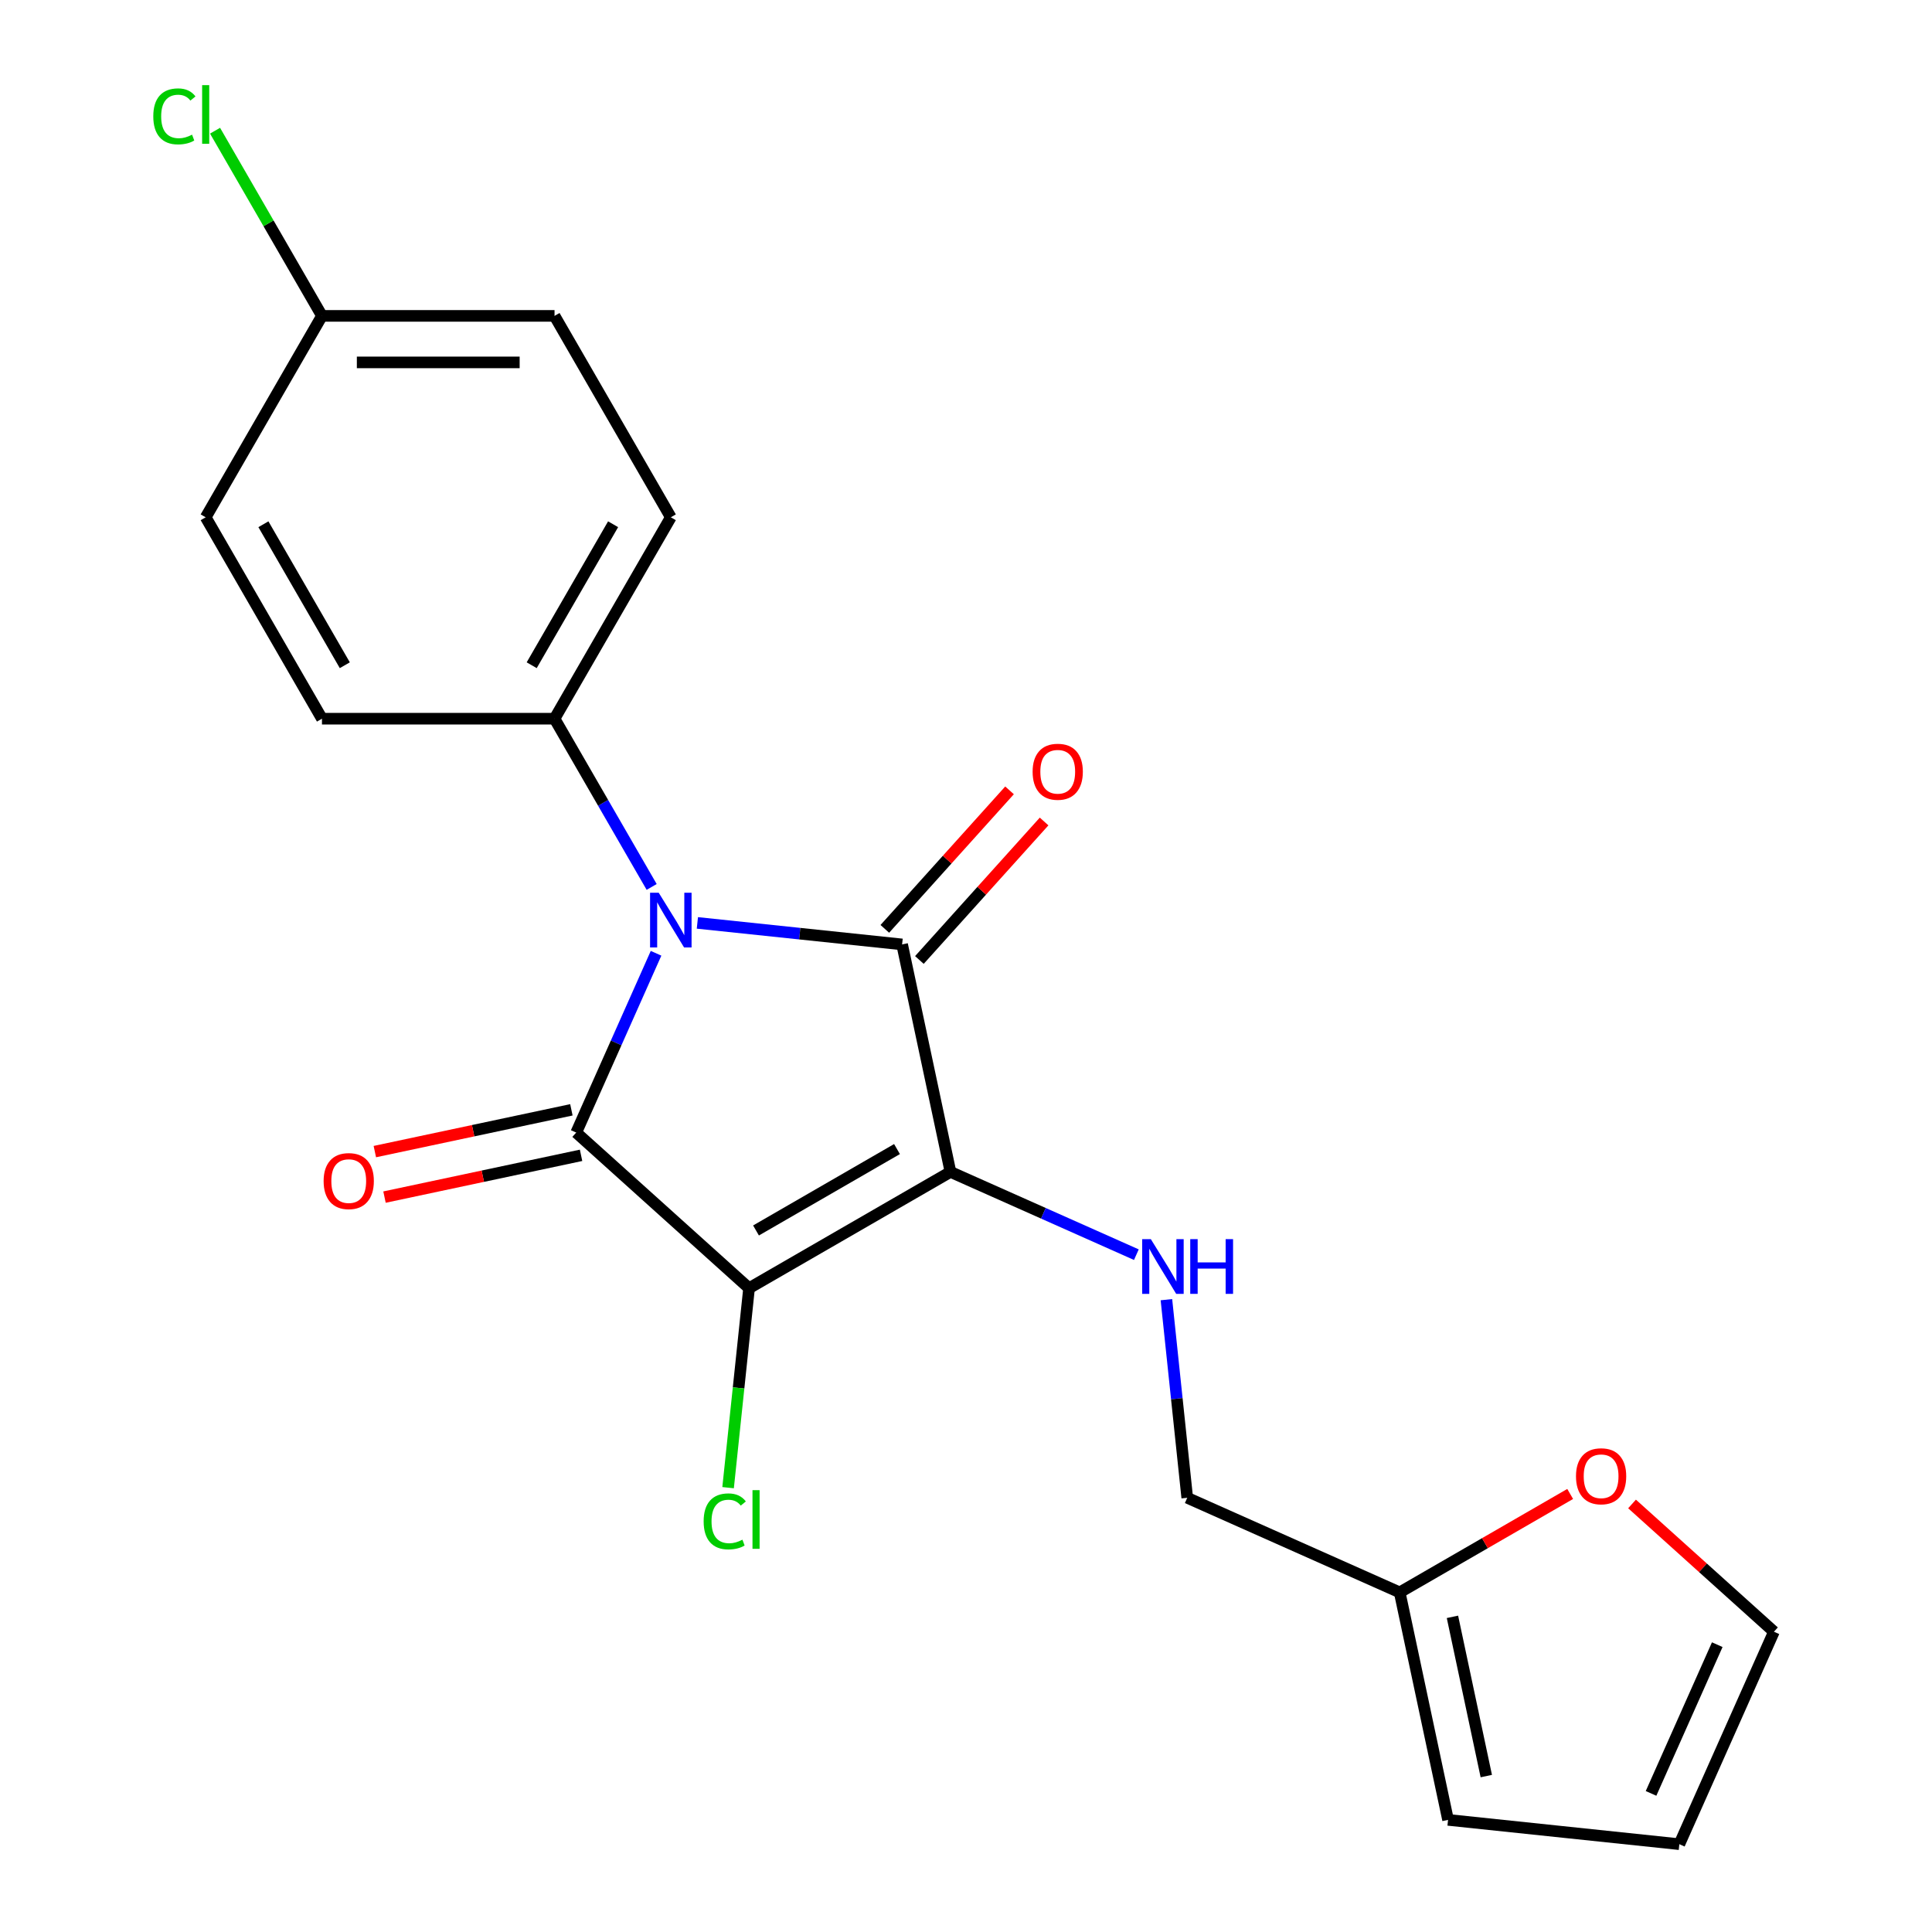 <?xml version='1.0' encoding='iso-8859-1'?>
<svg version='1.1' baseProfile='full'
              xmlns='http://www.w3.org/2000/svg'
                      xmlns:rdkit='http://www.rdkit.org/xml'
                      xmlns:xlink='http://www.w3.org/1999/xlink'
                  xml:space='preserve'
width='1000px' height='1000px' viewBox='0 0 1000 1000'>
<!-- END OF HEADER -->
<rect style='opacity:1.0;fill:#FFFFFF;stroke:none' width='1000' height='1000' x='0' y='0'> </rect>
<path class='bond-1' d='M 491.959,606.577 L 387.71,666.765' style='fill:none;fill-rule:evenodd;stroke:#000000;stroke-width:6px;stroke-linecap:butt;stroke-linejoin:miter;stroke-opacity:1' />
<path class='bond-1' d='M 464.284,594.755 L 391.31,636.887' style='fill:none;fill-rule:evenodd;stroke:#000000;stroke-width:6px;stroke-linecap:butt;stroke-linejoin:miter;stroke-opacity:1' />
<path class='bond-2' d='M 491.959,606.577 L 466.932,488.831' style='fill:none;fill-rule:evenodd;stroke:#000000;stroke-width:6px;stroke-linecap:butt;stroke-linejoin:miter;stroke-opacity:1' />
<path class='bond-4' d='M 491.959,606.577 L 540.069,627.997' style='fill:none;fill-rule:evenodd;stroke:#000000;stroke-width:6px;stroke-linecap:butt;stroke-linejoin:miter;stroke-opacity:1' />
<path class='bond-4' d='M 540.069,627.997 L 588.179,649.416' style='fill:none;fill-rule:evenodd;stroke:#0000FF;stroke-width:6px;stroke-linecap:butt;stroke-linejoin:miter;stroke-opacity:1' />
<path class='bond-0' d='M 360.964,477.693 L 413.948,483.262' style='fill:none;fill-rule:evenodd;stroke:#0000FF;stroke-width:6px;stroke-linecap:butt;stroke-linejoin:miter;stroke-opacity:1' />
<path class='bond-0' d='M 413.948,483.262 L 466.932,488.831' style='fill:none;fill-rule:evenodd;stroke:#000000;stroke-width:6px;stroke-linecap:butt;stroke-linejoin:miter;stroke-opacity:1' />
<path class='bond-5' d='M 337.302,459.078 L 312.164,415.539' style='fill:none;fill-rule:evenodd;stroke:#0000FF;stroke-width:6px;stroke-linecap:butt;stroke-linejoin:miter;stroke-opacity:1' />
<path class='bond-5' d='M 312.164,415.539 L 287.026,371.999' style='fill:none;fill-rule:evenodd;stroke:#000000;stroke-width:6px;stroke-linecap:butt;stroke-linejoin:miter;stroke-opacity:1' />
<path class='bond-21' d='M 339.57,493.417 L 318.912,539.817' style='fill:none;fill-rule:evenodd;stroke:#0000FF;stroke-width:6px;stroke-linecap:butt;stroke-linejoin:miter;stroke-opacity:1' />
<path class='bond-21' d='M 318.912,539.817 L 298.253,586.217' style='fill:none;fill-rule:evenodd;stroke:#000000;stroke-width:6px;stroke-linecap:butt;stroke-linejoin:miter;stroke-opacity:1' />
<path class='bond-3' d='M 387.71,666.765 L 298.253,586.217' style='fill:none;fill-rule:evenodd;stroke:#000000;stroke-width:6px;stroke-linecap:butt;stroke-linejoin:miter;stroke-opacity:1' />
<path class='bond-10' d='M 387.71,666.765 L 382.284,718.389' style='fill:none;fill-rule:evenodd;stroke:#000000;stroke-width:6px;stroke-linecap:butt;stroke-linejoin:miter;stroke-opacity:1' />
<path class='bond-10' d='M 382.284,718.389 L 376.859,770.012' style='fill:none;fill-rule:evenodd;stroke:#00CC00;stroke-width:6px;stroke-linecap:butt;stroke-linejoin:miter;stroke-opacity:1' />
<path class='bond-7' d='M 475.877,496.885 L 508.151,461.041' style='fill:none;fill-rule:evenodd;stroke:#000000;stroke-width:6px;stroke-linecap:butt;stroke-linejoin:miter;stroke-opacity:1' />
<path class='bond-7' d='M 508.151,461.041 L 540.425,425.198' style='fill:none;fill-rule:evenodd;stroke:#FF0000;stroke-width:6px;stroke-linecap:butt;stroke-linejoin:miter;stroke-opacity:1' />
<path class='bond-7' d='M 457.986,480.776 L 490.26,444.932' style='fill:none;fill-rule:evenodd;stroke:#000000;stroke-width:6px;stroke-linecap:butt;stroke-linejoin:miter;stroke-opacity:1' />
<path class='bond-7' d='M 490.26,444.932 L 522.534,409.088' style='fill:none;fill-rule:evenodd;stroke:#FF0000;stroke-width:6px;stroke-linecap:butt;stroke-linejoin:miter;stroke-opacity:1' />
<path class='bond-6' d='M 295.75,574.443 L 244.882,585.255' style='fill:none;fill-rule:evenodd;stroke:#000000;stroke-width:6px;stroke-linecap:butt;stroke-linejoin:miter;stroke-opacity:1' />
<path class='bond-6' d='M 244.882,585.255 L 194.014,596.067' style='fill:none;fill-rule:evenodd;stroke:#FF0000;stroke-width:6px;stroke-linecap:butt;stroke-linejoin:miter;stroke-opacity:1' />
<path class='bond-6' d='M 300.756,597.992 L 249.888,608.804' style='fill:none;fill-rule:evenodd;stroke:#000000;stroke-width:6px;stroke-linecap:butt;stroke-linejoin:miter;stroke-opacity:1' />
<path class='bond-6' d='M 249.888,608.804 L 199.019,619.617' style='fill:none;fill-rule:evenodd;stroke:#FF0000;stroke-width:6px;stroke-linecap:butt;stroke-linejoin:miter;stroke-opacity:1' />
<path class='bond-14' d='M 603.733,672.708 L 609.122,723.981' style='fill:none;fill-rule:evenodd;stroke:#0000FF;stroke-width:6px;stroke-linecap:butt;stroke-linejoin:miter;stroke-opacity:1' />
<path class='bond-14' d='M 609.122,723.981 L 614.512,775.255' style='fill:none;fill-rule:evenodd;stroke:#000000;stroke-width:6px;stroke-linecap:butt;stroke-linejoin:miter;stroke-opacity:1' />
<path class='bond-15' d='M 287.026,371.999 L 347.215,267.75' style='fill:none;fill-rule:evenodd;stroke:#000000;stroke-width:6px;stroke-linecap:butt;stroke-linejoin:miter;stroke-opacity:1' />
<path class='bond-15' d='M 275.205,344.324 L 317.337,271.349' style='fill:none;fill-rule:evenodd;stroke:#000000;stroke-width:6px;stroke-linecap:butt;stroke-linejoin:miter;stroke-opacity:1' />
<path class='bond-16' d='M 287.026,371.999 L 166.65,371.999' style='fill:none;fill-rule:evenodd;stroke:#000000;stroke-width:6px;stroke-linecap:butt;stroke-linejoin:miter;stroke-opacity:1' />
<path class='bond-8' d='M 724.481,824.217 L 614.512,775.255' style='fill:none;fill-rule:evenodd;stroke:#000000;stroke-width:6px;stroke-linecap:butt;stroke-linejoin:miter;stroke-opacity:1' />
<path class='bond-9' d='M 724.481,824.217 L 768.601,798.744' style='fill:none;fill-rule:evenodd;stroke:#000000;stroke-width:6px;stroke-linecap:butt;stroke-linejoin:miter;stroke-opacity:1' />
<path class='bond-9' d='M 768.601,798.744 L 812.721,773.271' style='fill:none;fill-rule:evenodd;stroke:#FF0000;stroke-width:6px;stroke-linecap:butt;stroke-linejoin:miter;stroke-opacity:1' />
<path class='bond-11' d='M 724.481,824.217 L 749.509,941.963' style='fill:none;fill-rule:evenodd;stroke:#000000;stroke-width:6px;stroke-linecap:butt;stroke-linejoin:miter;stroke-opacity:1' />
<path class='bond-11' d='M 751.784,836.873 L 769.304,919.295' style='fill:none;fill-rule:evenodd;stroke:#000000;stroke-width:6px;stroke-linecap:butt;stroke-linejoin:miter;stroke-opacity:1' />
<path class='bond-12' d='M 844.74,778.443 L 881.463,811.51' style='fill:none;fill-rule:evenodd;stroke:#FF0000;stroke-width:6px;stroke-linecap:butt;stroke-linejoin:miter;stroke-opacity:1' />
<path class='bond-12' d='M 881.463,811.51 L 918.187,844.576' style='fill:none;fill-rule:evenodd;stroke:#000000;stroke-width:6px;stroke-linecap:butt;stroke-linejoin:miter;stroke-opacity:1' />
<path class='bond-13' d='M 749.509,941.963 L 869.226,954.545' style='fill:none;fill-rule:evenodd;stroke:#000000;stroke-width:6px;stroke-linecap:butt;stroke-linejoin:miter;stroke-opacity:1' />
<path class='bond-22' d='M 918.187,844.576 L 869.226,954.545' style='fill:none;fill-rule:evenodd;stroke:#000000;stroke-width:6px;stroke-linecap:butt;stroke-linejoin:miter;stroke-opacity:1' />
<path class='bond-22' d='M 888.849,851.279 L 854.576,928.258' style='fill:none;fill-rule:evenodd;stroke:#000000;stroke-width:6px;stroke-linecap:butt;stroke-linejoin:miter;stroke-opacity:1' />
<path class='bond-18' d='M 347.215,267.75 L 287.026,163.501' style='fill:none;fill-rule:evenodd;stroke:#000000;stroke-width:6px;stroke-linecap:butt;stroke-linejoin:miter;stroke-opacity:1' />
<path class='bond-19' d='M 166.65,371.999 L 106.462,267.75' style='fill:none;fill-rule:evenodd;stroke:#000000;stroke-width:6px;stroke-linecap:butt;stroke-linejoin:miter;stroke-opacity:1' />
<path class='bond-19' d='M 178.472,344.324 L 136.34,271.349' style='fill:none;fill-rule:evenodd;stroke:#000000;stroke-width:6px;stroke-linecap:butt;stroke-linejoin:miter;stroke-opacity:1' />
<path class='bond-17' d='M 166.65,163.501 L 106.462,267.75' style='fill:none;fill-rule:evenodd;stroke:#000000;stroke-width:6px;stroke-linecap:butt;stroke-linejoin:miter;stroke-opacity:1' />
<path class='bond-20' d='M 166.65,163.501 L 138.981,115.576' style='fill:none;fill-rule:evenodd;stroke:#000000;stroke-width:6px;stroke-linecap:butt;stroke-linejoin:miter;stroke-opacity:1' />
<path class='bond-20' d='M 138.981,115.576 L 111.311,67.651' style='fill:none;fill-rule:evenodd;stroke:#00CC00;stroke-width:6px;stroke-linecap:butt;stroke-linejoin:miter;stroke-opacity:1' />
<path class='bond-23' d='M 166.65,163.501 L 287.026,163.501' style='fill:none;fill-rule:evenodd;stroke:#000000;stroke-width:6px;stroke-linecap:butt;stroke-linejoin:miter;stroke-opacity:1' />
<path class='bond-23' d='M 184.706,187.576 L 268.97,187.576' style='fill:none;fill-rule:evenodd;stroke:#000000;stroke-width:6px;stroke-linecap:butt;stroke-linejoin:miter;stroke-opacity:1' />
<path  class='atom-1' d='M 340.955 462.088
L 350.235 477.088
Q 351.155 478.568, 352.635 481.248
Q 354.115 483.928, 354.195 484.088
L 354.195 462.088
L 357.955 462.088
L 357.955 490.408
L 354.075 490.408
L 344.115 474.008
Q 342.955 472.088, 341.715 469.888
Q 340.515 467.688, 340.155 467.008
L 340.155 490.408
L 336.475 490.408
L 336.475 462.088
L 340.955 462.088
' fill='#0000FF'/>
<path  class='atom-5' d='M 595.669 641.378
L 604.949 656.378
Q 605.869 657.858, 607.349 660.538
Q 608.829 663.218, 608.909 663.378
L 608.909 641.378
L 612.669 641.378
L 612.669 669.698
L 608.789 669.698
L 598.829 653.298
Q 597.669 651.378, 596.429 649.178
Q 595.229 646.978, 594.869 646.298
L 594.869 669.698
L 591.189 669.698
L 591.189 641.378
L 595.669 641.378
' fill='#0000FF'/>
<path  class='atom-5' d='M 616.069 641.378
L 619.909 641.378
L 619.909 653.418
L 634.389 653.418
L 634.389 641.378
L 638.229 641.378
L 638.229 669.698
L 634.389 669.698
L 634.389 656.618
L 619.909 656.618
L 619.909 669.698
L 616.069 669.698
L 616.069 641.378
' fill='#0000FF'/>
<path  class='atom-7' d='M 167.507 611.325
Q 167.507 604.525, 170.867 600.725
Q 174.227 596.925, 180.507 596.925
Q 186.787 596.925, 190.147 600.725
Q 193.507 604.525, 193.507 611.325
Q 193.507 618.205, 190.107 622.125
Q 186.707 626.005, 180.507 626.005
Q 174.267 626.005, 170.867 622.125
Q 167.507 618.245, 167.507 611.325
M 180.507 622.805
Q 184.827 622.805, 187.147 619.925
Q 189.507 617.005, 189.507 611.325
Q 189.507 605.765, 187.147 602.965
Q 184.827 600.125, 180.507 600.125
Q 176.187 600.125, 173.827 602.925
Q 171.507 605.725, 171.507 611.325
Q 171.507 617.045, 173.827 619.925
Q 176.187 622.805, 180.507 622.805
' fill='#FF0000'/>
<path  class='atom-8' d='M 534.479 399.453
Q 534.479 392.653, 537.839 388.853
Q 541.199 385.053, 547.479 385.053
Q 553.759 385.053, 557.119 388.853
Q 560.479 392.653, 560.479 399.453
Q 560.479 406.333, 557.079 410.253
Q 553.679 414.133, 547.479 414.133
Q 541.239 414.133, 537.839 410.253
Q 534.479 406.373, 534.479 399.453
M 547.479 410.933
Q 551.799 410.933, 554.119 408.053
Q 556.479 405.133, 556.479 399.453
Q 556.479 393.893, 554.119 391.093
Q 551.799 388.253, 547.479 388.253
Q 543.159 388.253, 540.799 391.053
Q 538.479 393.853, 538.479 399.453
Q 538.479 405.173, 540.799 408.053
Q 543.159 410.933, 547.479 410.933
' fill='#FF0000'/>
<path  class='atom-10' d='M 815.73 764.108
Q 815.73 757.308, 819.09 753.508
Q 822.45 749.708, 828.73 749.708
Q 835.01 749.708, 838.37 753.508
Q 841.73 757.308, 841.73 764.108
Q 841.73 770.988, 838.33 774.908
Q 834.93 778.788, 828.73 778.788
Q 822.49 778.788, 819.09 774.908
Q 815.73 771.028, 815.73 764.108
M 828.73 775.588
Q 833.05 775.588, 835.37 772.708
Q 837.73 769.788, 837.73 764.108
Q 837.73 758.548, 835.37 755.748
Q 833.05 752.908, 828.73 752.908
Q 824.41 752.908, 822.05 755.708
Q 819.73 758.508, 819.73 764.108
Q 819.73 769.828, 822.05 772.708
Q 824.41 775.588, 828.73 775.588
' fill='#FF0000'/>
<path  class='atom-11' d='M 364.208 787.462
Q 364.208 780.422, 367.488 776.742
Q 370.808 773.022, 377.088 773.022
Q 382.928 773.022, 386.048 777.142
L 383.408 779.302
Q 381.128 776.302, 377.088 776.302
Q 372.808 776.302, 370.528 779.182
Q 368.288 782.022, 368.288 787.462
Q 368.288 793.062, 370.608 795.942
Q 372.968 798.822, 377.528 798.822
Q 380.648 798.822, 384.288 796.942
L 385.408 799.942
Q 383.928 800.902, 381.688 801.462
Q 379.448 802.022, 376.968 802.022
Q 370.808 802.022, 367.488 798.262
Q 364.208 794.502, 364.208 787.462
' fill='#00CC00'/>
<path  class='atom-11' d='M 389.488 771.302
L 393.168 771.302
L 393.168 801.662
L 389.488 801.662
L 389.488 771.302
' fill='#00CC00'/>
<path  class='atom-21' d='M 79.342 60.231
Q 79.342 53.191, 82.622 49.511
Q 85.942 45.791, 92.222 45.791
Q 98.062 45.791, 101.182 49.911
L 98.542 52.071
Q 96.262 49.071, 92.222 49.071
Q 87.942 49.071, 85.662 51.951
Q 83.422 54.791, 83.422 60.231
Q 83.422 65.831, 85.742 68.711
Q 88.102 71.591, 92.662 71.591
Q 95.782 71.591, 99.422 69.711
L 100.542 72.711
Q 99.062 73.671, 96.822 74.231
Q 94.582 74.791, 92.102 74.791
Q 85.942 74.791, 82.622 71.031
Q 79.342 67.271, 79.342 60.231
' fill='#00CC00'/>
<path  class='atom-21' d='M 104.622 44.071
L 108.302 44.071
L 108.302 74.431
L 104.622 74.431
L 104.622 44.071
' fill='#00CC00'/>
</svg>
